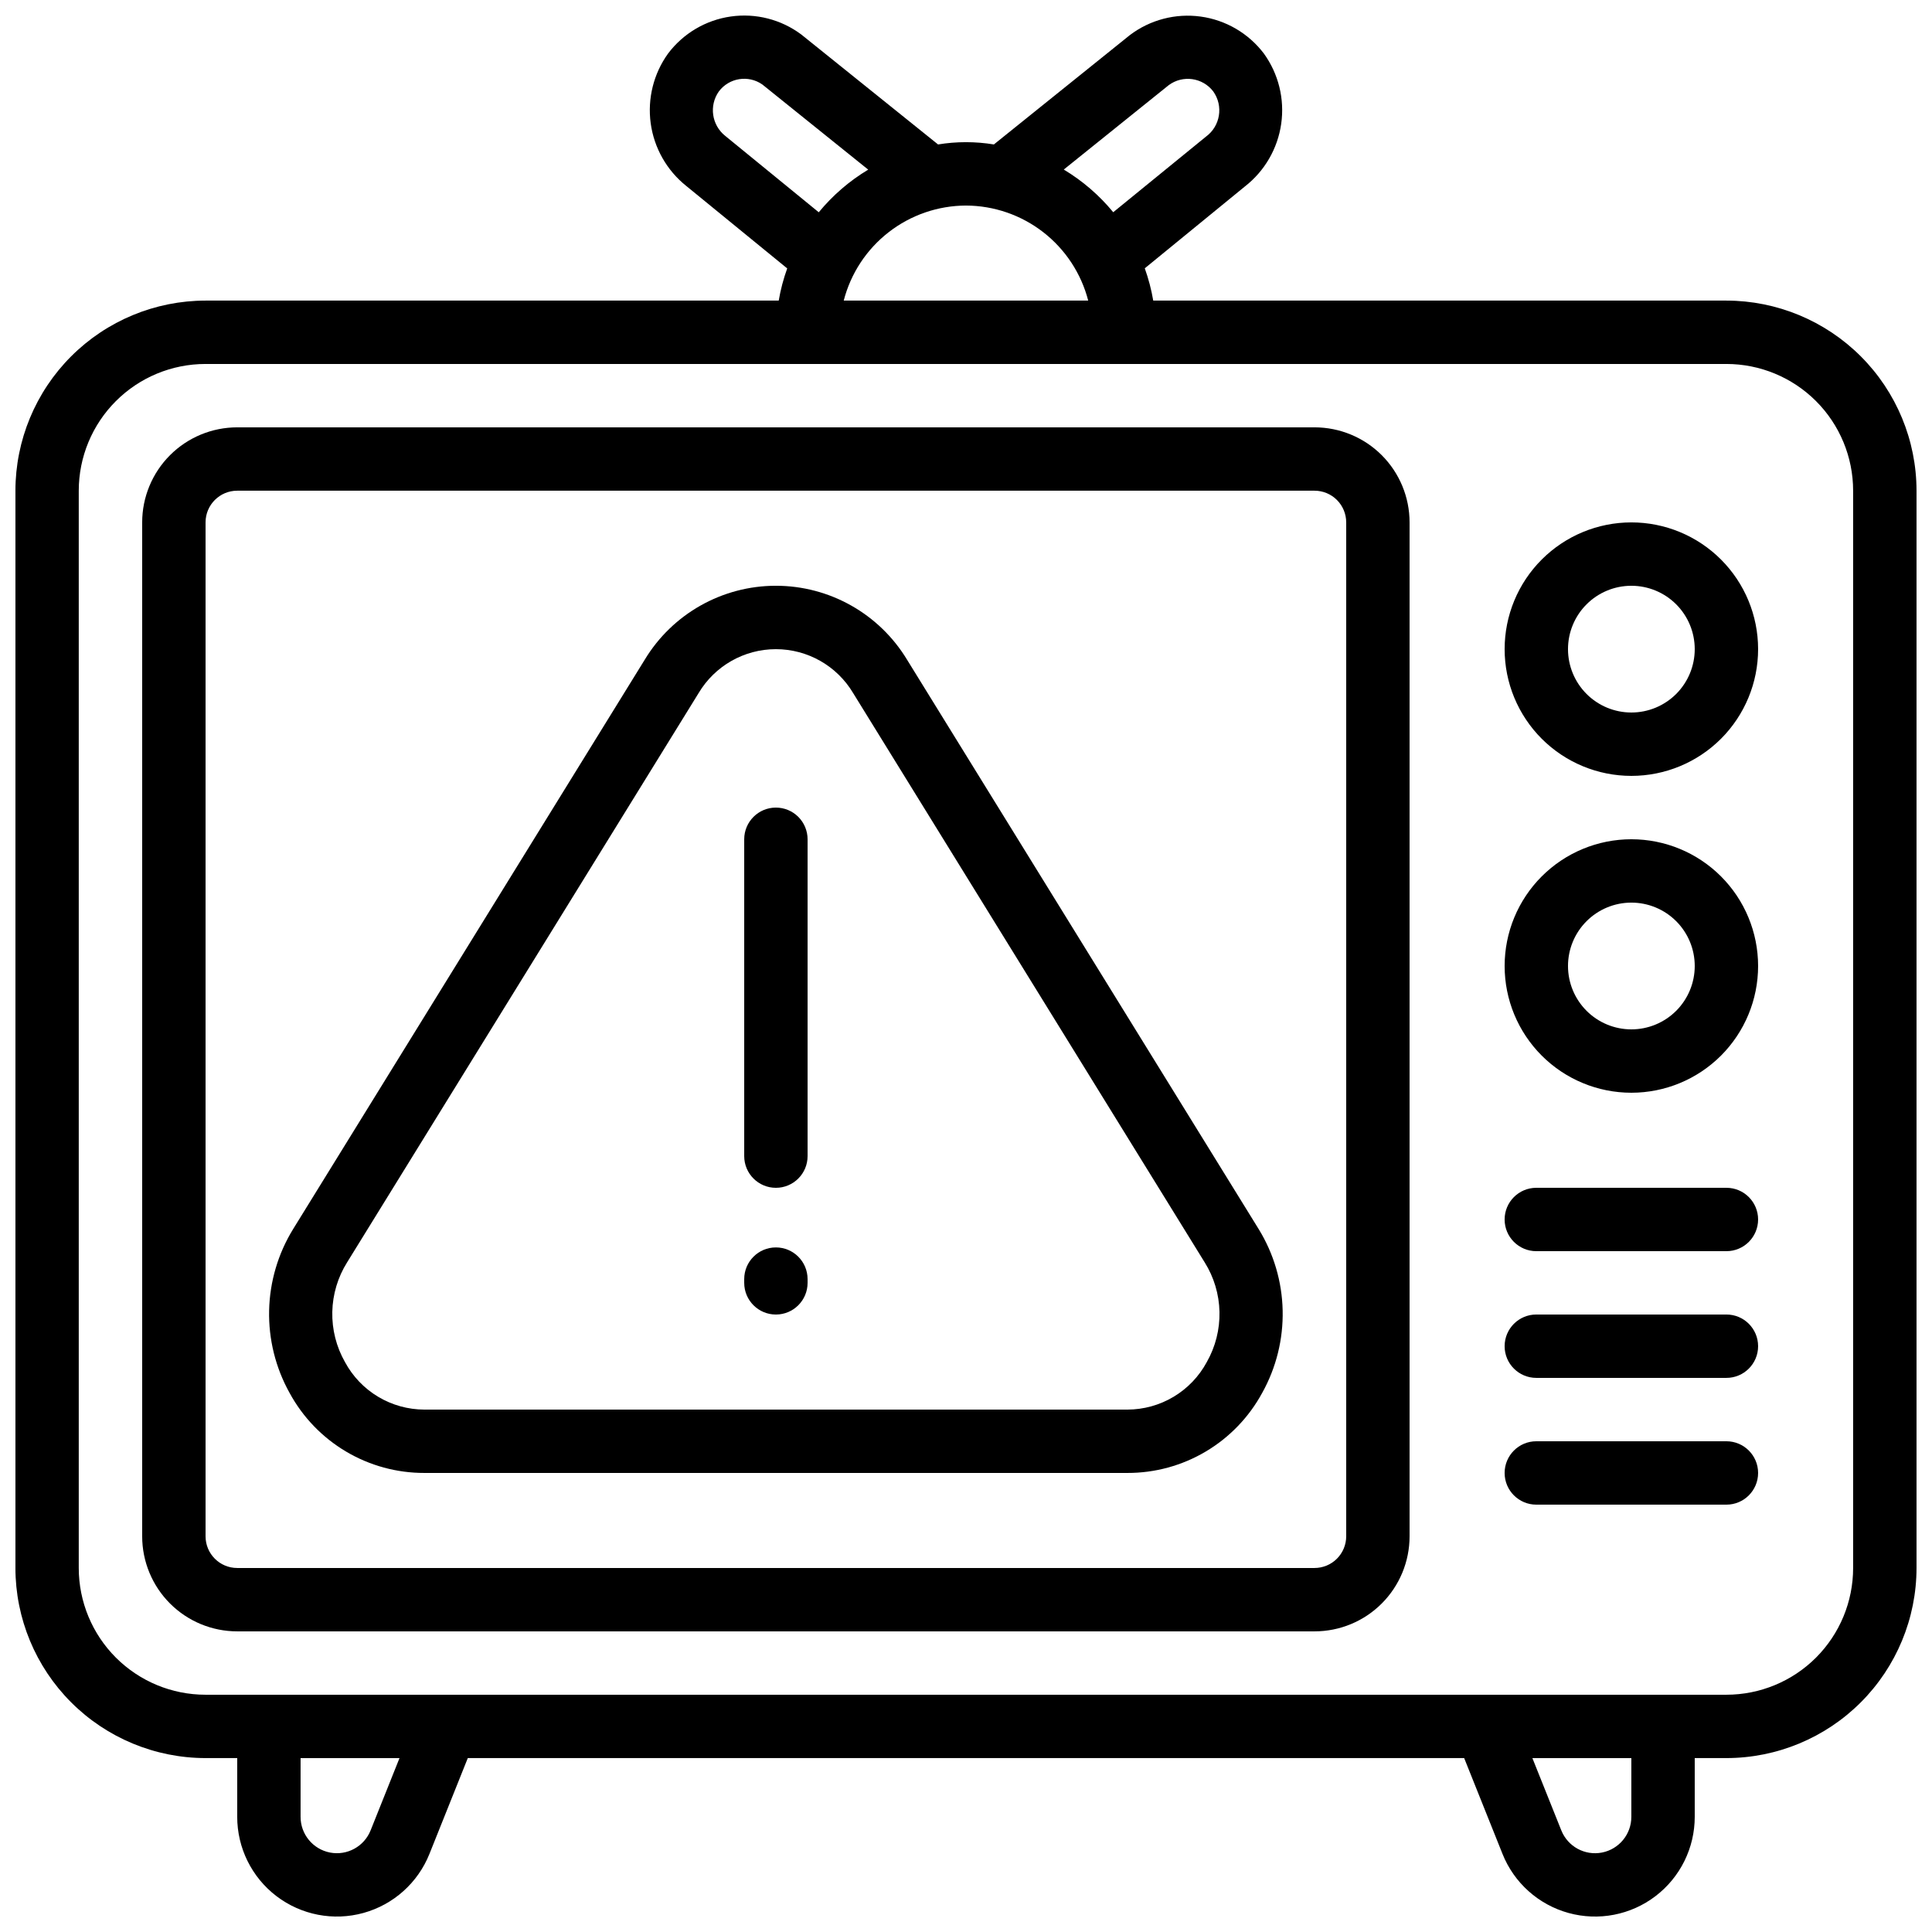 <?xml version="1.0" encoding="UTF-8"?>
<!-- Uploaded to: SVG Repo, www.svgrepo.com, Generator: SVG Repo Mixer Tools -->
<svg width="800px" height="800px" version="1.1" viewBox="144 144 512 512" xmlns="http://www.w3.org/2000/svg">
 <defs>
  <clipPath id="a">
   <path d="m148.09 148.09h503.81v503.81h-503.81z"/>
  </clipPath>
 </defs>
 <path d="m384.39 318.85c-7.359-12.176-20.547-19.617-34.773-19.617-14.227 0-27.414 7.441-34.77 19.617l-93.148 150.84c-4.008 6.504-6.211 13.957-6.379 21.594-0.168 7.637 1.703 15.18 5.422 21.852 3.488 6.43 8.648 11.793 14.938 15.527 6.289 3.734 13.469 5.699 20.785 5.684h186.31c7.312 0.016 14.496-1.949 20.785-5.688 6.285-3.734 11.449-9.102 14.934-15.531 3.719-6.672 5.59-14.215 5.422-21.852-0.168-7.637-2.371-15.09-6.379-21.594zm79.422 186.11c-2.047 3.801-5.082 6.981-8.785 9.195-3.703 2.219-7.938 3.394-12.254 3.402h-186.31c-4.32-0.008-8.555-1.184-12.258-3.402-3.703-2.215-6.738-5.394-8.785-9.195-2.301-4.047-3.457-8.641-3.359-13.293 0.102-4.652 1.457-9.195 3.93-13.137l93.145-150.85c4.297-7.219 12.078-11.645 20.48-11.645 8.402 0 16.184 4.426 20.48 11.645l93.152 150.85c2.473 3.945 3.828 8.484 3.926 13.137 0.098 4.652-1.062 9.246-3.363 13.293z"/>
 <g clip-path="url(#a)">
  <path d="m601.52 223.66h-151.9c-0.496-2.91-1.246-5.773-2.242-8.555l26.508-21.672c5.246-4.078 8.707-10.035 9.645-16.617 0.941-6.578-0.711-13.266-4.606-18.648-4.066-5.348-10.082-8.863-16.734-9.777-6.652-0.914-13.395 0.848-18.75 4.898l-36.051 28.992c-4.898-0.805-9.895-0.805-14.793 0l-36.266-29.152c-5.352-3.988-12.066-5.699-18.672-4.754-6.609 0.941-12.574 4.465-16.598 9.793-3.852 5.34-5.504 11.957-4.621 18.484 0.887 6.523 4.242 12.465 9.375 16.586l26.801 21.891h0.004c-1 2.773-1.754 5.629-2.25 8.531h-151.9c-13.359 0.016-26.168 5.328-35.613 14.773-9.445 9.445-14.758 22.25-14.77 35.609v285.49c0.012 13.355 5.324 26.164 14.77 35.609 9.445 9.445 22.254 14.758 35.613 14.77h8.395v15.535c-0.012 8.258 3.836 16.047 10.402 21.055 6.57 5.004 15.102 6.652 23.059 4.449 7.961-2.203 14.43-8 17.492-15.672l10.152-25.367h264.05l10.16 25.391v0.004c3.062 7.664 9.539 13.457 17.496 15.652 7.957 2.195 16.484 0.547 23.051-4.461 6.562-5.008 10.41-12.793 10.395-21.051v-15.535h8.398c13.355-0.012 26.164-5.324 35.609-14.77 9.445-9.445 14.758-22.254 14.77-35.609v-285.49c-0.012-13.359-5.324-26.164-14.77-35.609-9.445-9.445-22.254-14.758-35.609-14.773zm-147.79-57.098c3.731-2.762 8.992-2.016 11.805 1.68 2.734 3.859 1.863 9.195-1.957 11.98l-24.559 20.02c-3.691-4.492-8.125-8.316-13.109-11.309zm-53.738 31.91c7.422 0.027 14.629 2.512 20.492 7.07 5.859 4.559 10.047 10.93 11.902 18.117h-64.789c1.855-7.188 6.039-13.559 11.902-18.117 5.859-4.559 13.066-7.043 20.492-7.07zm-63.816-18.477c-3.574-2.859-4.312-8.008-1.68-11.754 2.715-3.629 7.824-4.445 11.535-1.848l28.055 22.562c-4.984 2.988-9.418 6.812-13.105 11.301zm-93.945 449.03c-1.699 4.305-6.223 6.793-10.77 5.918-4.547-0.879-7.824-4.867-7.805-9.496v-15.535h26.215zm334.09-3.578c0.023 4.625-3.25 8.613-7.789 9.496-4.543 0.883-9.066-1.594-10.777-5.894l-7.656-19.137h26.223zm58.777-65.914c0 8.906-3.539 17.449-9.836 23.75-6.301 6.297-14.844 9.836-23.75 9.836h-403.05c-8.91 0-17.453-3.539-23.75-9.836-6.301-6.301-9.84-14.844-9.84-23.75v-285.49c0-8.91 3.539-17.453 9.84-23.75 6.297-6.301 14.84-9.84 23.75-9.84h403.05c8.906 0 17.449 3.539 23.75 9.84 6.297 6.297 9.836 14.84 9.836 23.75z"/>
 </g>
 <path d="m492.36 257.25h-285.49c-6.68 0-13.086 2.652-17.812 7.375-4.723 4.727-7.379 11.133-7.379 17.812v268.7c0 6.684 2.656 13.09 7.379 17.812 4.727 4.727 11.133 7.379 17.812 7.379h285.49c6.68 0 13.09-2.652 17.812-7.379 4.723-4.723 7.379-11.129 7.379-17.812v-268.7c0-6.68-2.656-13.086-7.379-17.812-4.723-4.723-11.133-7.375-17.812-7.375zm8.398 293.89v-0.004c0 2.227-0.887 4.363-2.461 5.938s-3.711 2.461-5.938 2.461h-285.49c-4.637 0-8.395-3.762-8.395-8.398v-268.7c0-4.637 3.758-8.395 8.395-8.395h285.49c2.227 0 4.363 0.883 5.938 2.457 1.574 1.578 2.461 3.711 2.461 5.938z"/>
 <path d="m576.33 282.44c-8.906 0-17.449 3.539-23.75 9.84-6.301 6.297-9.836 14.84-9.836 23.75 0 8.906 3.535 17.449 9.836 23.75 6.301 6.297 14.844 9.836 23.75 9.836s17.449-3.539 23.75-9.836c6.297-6.301 9.836-14.844 9.836-23.75 0-8.91-3.539-17.453-9.836-23.75-6.301-6.301-14.844-9.84-23.75-9.84zm0 50.383c-4.453 0-8.727-1.77-11.875-4.918-3.148-3.152-4.918-7.422-4.918-11.875s1.77-8.727 4.918-11.875c3.148-3.148 7.422-4.918 11.875-4.918s8.727 1.77 11.875 4.918c3.148 3.148 4.918 7.422 4.918 11.875s-1.77 8.723-4.918 11.875c-3.148 3.148-7.422 4.918-11.875 4.918z"/>
 <path d="m576.33 366.41c-8.906 0-17.449 3.539-23.75 9.84-6.301 6.297-9.836 14.84-9.836 23.75 0 8.906 3.535 17.449 9.836 23.75 6.301 6.297 14.844 9.836 23.75 9.836s17.449-3.539 23.75-9.836c6.297-6.301 9.836-14.844 9.836-23.75 0-8.91-3.539-17.453-9.836-23.75-6.301-6.301-14.844-9.84-23.75-9.84zm0 50.383c-4.453 0-8.727-1.77-11.875-4.918-3.148-3.152-4.918-7.422-4.918-11.875 0-4.457 1.77-8.727 4.918-11.875 3.148-3.152 7.422-4.922 11.875-4.922s8.727 1.77 11.875 4.922c3.148 3.148 4.918 7.418 4.918 11.875 0 4.453-1.77 8.723-4.918 11.875-3.148 3.148-7.422 4.918-11.875 4.918z"/>
 <path d="m349.62 358.02c-4.637 0-8.395 3.758-8.395 8.395v83.969c0 4.637 3.758 8.398 8.395 8.398 4.637 0 8.398-3.762 8.398-8.398v-83.969c0-2.227-0.887-4.363-2.461-5.938-1.574-1.574-3.711-2.457-5.938-2.457z"/>
 <path d="m349.62 474.58c-4.637 0-8.395 3.762-8.395 8.398v0.988c0 4.641 3.758 8.398 8.395 8.398 4.637 0 8.398-3.758 8.398-8.398v-1 0.004c-0.008-4.637-3.766-8.391-8.398-8.391z"/>
 <path d="m601.52 458.78h-50.383c-4.637 0-8.395 3.758-8.395 8.395 0 4.641 3.758 8.398 8.395 8.398h50.383c4.637 0 8.395-3.758 8.395-8.398 0-4.637-3.758-8.395-8.395-8.395z"/>
 <path d="m601.52 492.36h-50.383c-4.637 0-8.395 3.758-8.395 8.398 0 4.637 3.758 8.395 8.395 8.395h50.383c4.637 0 8.395-3.758 8.395-8.395 0-4.641-3.758-8.398-8.395-8.398z"/>
 <path d="m601.52 525.95h-50.383c-4.637 0-8.395 3.762-8.395 8.398 0 4.637 3.758 8.398 8.395 8.398h50.383c4.637 0 8.395-3.762 8.395-8.398 0-4.637-3.758-8.398-8.395-8.398z"/>
</svg>